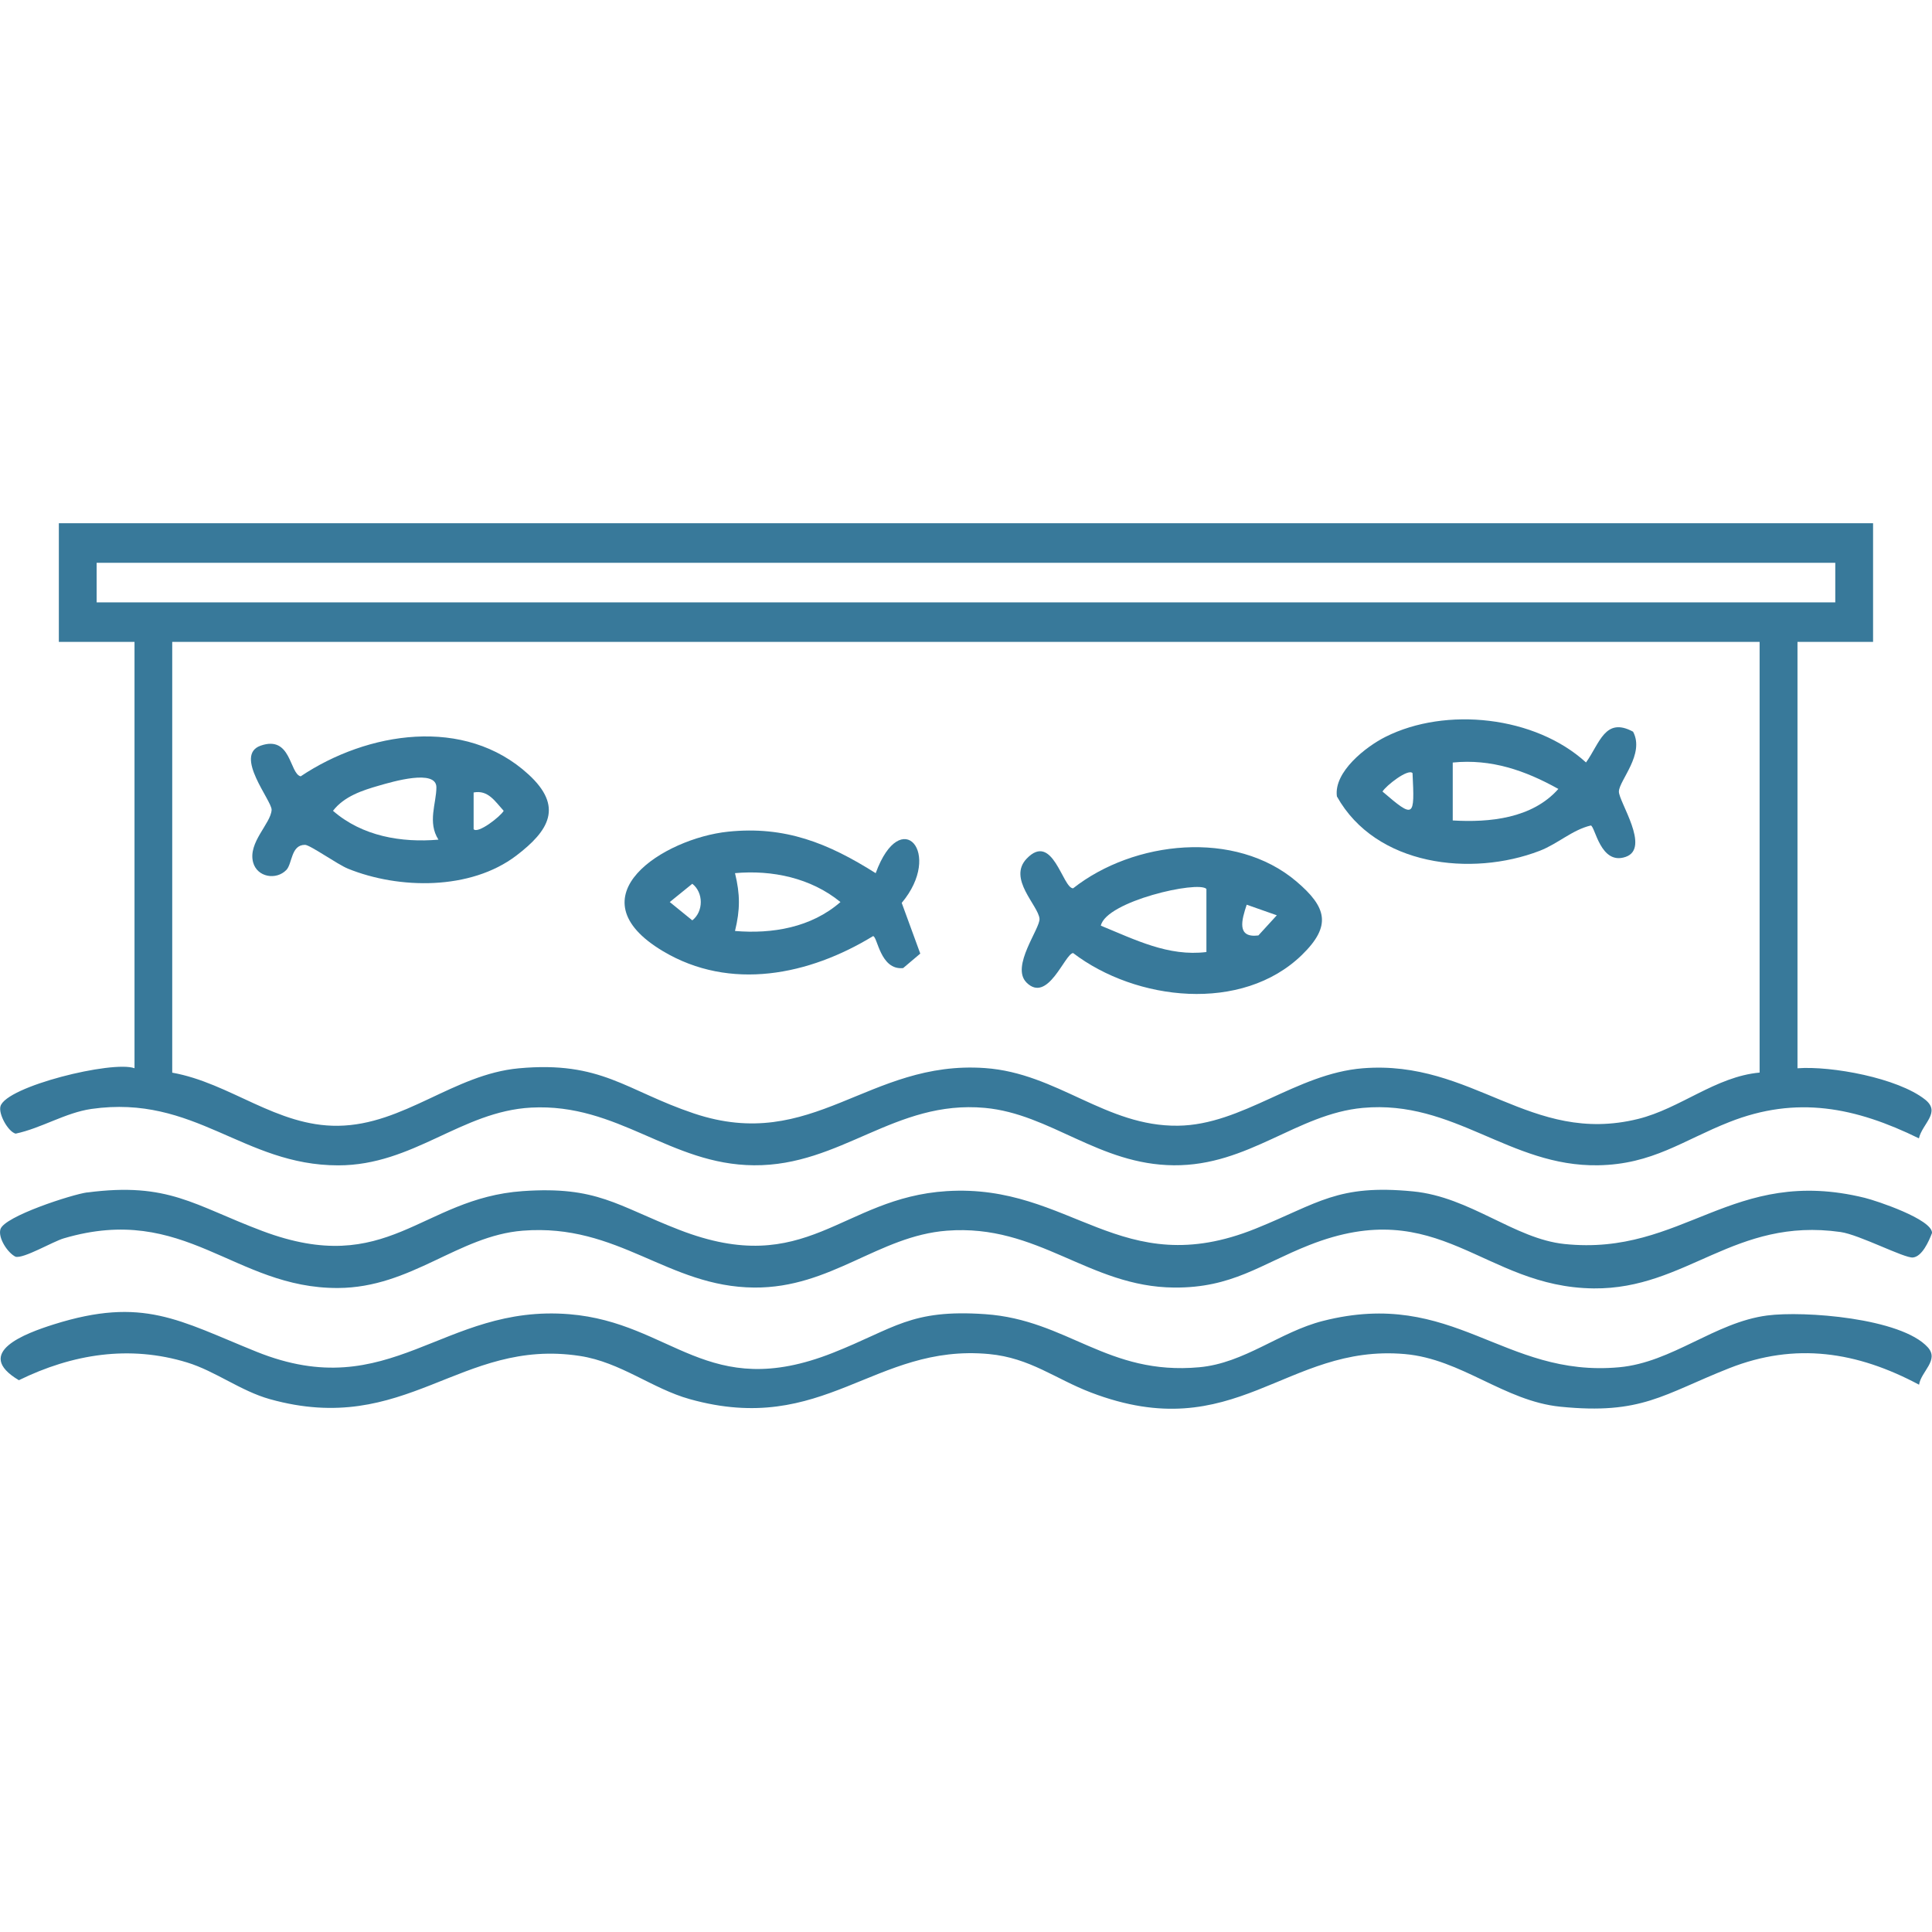 <svg width="48" height="48" viewBox="0 0 48 48" fill="none" xmlns="http://www.w3.org/2000/svg">
<g clip-path="url(#clip0_53_432)">
<path d="M46.536 13V15.948H44.658V26.541C45.501 26.478 47.151 26.782 47.828 27.318C48.231 27.637 47.759 27.914 47.675 28.282C46.097 27.509 44.637 27.215 42.962 27.878C41.816 28.33 41.057 28.929 39.703 28.951C37.507 28.988 36.127 27.319 33.861 27.525C32.221 27.675 31.024 28.966 29.163 28.951C27.306 28.937 26.099 27.674 24.468 27.525C22.231 27.321 20.899 28.969 18.729 28.951C16.642 28.935 15.36 27.403 13.196 27.518C11.459 27.611 10.272 28.953 8.402 28.953C6.039 28.953 4.846 27.185 2.273 27.551C1.624 27.644 1.027 28.031 0.388 28.165C0.199 28.115 -0.043 27.675 0.012 27.485C0.151 26.991 2.794 26.341 3.342 26.54V15.948H1.462V13H46.536ZM45.597 13.983H2.401V14.966H45.597V13.983ZM43.719 15.948H4.279V26.65C5.721 26.907 6.873 27.989 8.399 27.97C10.036 27.949 11.268 26.692 12.888 26.542C14.945 26.353 15.547 27.095 17.239 27.663C20.201 28.656 21.571 26.331 24.472 26.536C26.275 26.663 27.471 27.99 29.266 27.968C30.87 27.949 32.202 26.673 33.859 26.541C36.596 26.323 38.02 28.46 40.697 27.8C41.746 27.541 42.625 26.747 43.717 26.648V15.948H43.719Z" fill="#38799A"/>
<path d="M2.166 29.627C4.188 29.362 4.815 29.944 6.519 30.584C9.646 31.759 10.451 29.771 12.986 29.593C14.837 29.464 15.322 29.953 16.876 30.555C20.053 31.788 20.892 29.757 23.524 29.593C26.617 29.4 27.835 31.881 31.196 30.525C32.761 29.893 33.229 29.416 35.109 29.6C36.528 29.738 37.623 30.777 38.868 30.907C41.832 31.216 43.023 28.948 46.329 29.76C46.63 29.834 48.004 30.294 48.001 30.632C47.921 30.843 47.754 31.219 47.526 31.242C47.314 31.264 46.192 30.674 45.727 30.609C43.089 30.235 41.906 32.031 39.598 32.01C36.838 31.985 35.773 29.652 32.527 30.934C31.319 31.411 30.614 32 29.174 31.989C27.045 31.974 25.798 30.401 23.526 30.576C21.822 30.707 20.647 32.002 18.741 31.989C16.581 31.974 15.373 30.388 12.987 30.576C11.382 30.703 10.222 31.991 8.399 32C5.812 32.012 4.603 29.877 1.586 30.766C1.308 30.848 0.588 31.276 0.386 31.223C0.187 31.125 -0.051 30.755 0.01 30.542C0.101 30.22 1.797 29.674 2.166 29.625V29.627Z" fill="#38799A"/>
<path d="M47.677 34.402C46.139 33.581 44.607 33.343 42.962 33.993C41.316 34.643 40.79 35.154 38.764 34.949C37.37 34.808 36.312 33.764 34.901 33.641C31.938 33.382 30.694 35.969 27.103 34.596C26.218 34.258 25.595 33.737 24.572 33.641C21.714 33.374 20.476 35.695 17.137 34.761C16.202 34.5 15.422 33.843 14.406 33.688C11.426 33.233 10.094 35.709 6.703 34.761C5.984 34.56 5.352 34.066 4.651 33.851C3.218 33.412 1.8 33.639 0.469 34.291C-0.683 33.606 0.643 33.123 1.336 32.904C3.558 32.205 4.445 32.806 6.369 33.582C9.709 34.929 10.986 32.394 14.144 32.651C16.707 32.861 17.571 34.844 20.69 33.612C22.231 33.003 22.618 32.522 24.475 32.65C26.526 32.791 27.505 34.178 29.795 33.969C30.921 33.867 31.794 33.091 32.869 32.818C36.122 31.992 37.338 34.235 40.229 33.969C41.547 33.849 42.602 32.854 43.904 32.683C44.818 32.563 47.237 32.745 47.896 33.474C48.184 33.793 47.731 34.071 47.679 34.4L47.677 34.402Z" fill="#38799A"/>
<path d="M25.502 24.409C25.105 24.011 25.849 23.065 25.826 22.824C25.795 22.493 25.031 21.831 25.507 21.333C26.156 20.654 26.4 22.07 26.661 22.07C28.167 20.884 30.689 20.607 32.21 21.9C32.96 22.538 33.091 22.998 32.349 23.722C30.859 25.174 28.22 24.868 26.661 23.678C26.454 23.695 26.034 24.942 25.502 24.41V24.409ZM29.973 22.085C29.773 21.873 27.481 22.39 27.35 22.998C28.197 23.344 29.027 23.77 29.973 23.653V22.085ZM31.722 22.74L30.974 22.477C30.852 22.846 30.712 23.31 31.264 23.241L31.722 22.74Z" fill="#38799A"/>
<path d="M7.114 21.614C6.866 21.872 6.388 21.798 6.288 21.423C6.158 20.929 6.729 20.463 6.748 20.122C6.76 19.897 5.8 18.764 6.475 18.526C7.238 18.258 7.189 19.219 7.47 19.288C9.123 18.181 11.545 17.785 13.131 19.241C14.002 20.04 13.644 20.635 12.828 21.257C11.69 22.123 9.91 22.095 8.645 21.582C8.385 21.476 7.703 20.991 7.579 20.99C7.227 20.987 7.265 21.456 7.114 21.615V21.614ZM10.893 20.861C10.616 20.429 10.842 19.957 10.842 19.561C10.841 19.099 9.749 19.422 9.42 19.517C9.005 19.636 8.553 19.782 8.273 20.144C9.001 20.778 9.972 20.94 10.894 20.861H10.893ZM11.767 20.601C11.874 20.723 12.433 20.287 12.514 20.145C12.294 19.902 12.125 19.621 11.767 19.689V20.602V20.601Z" fill="#38799A"/>
<path d="M40.574 18.18C40.869 18.736 40.23 19.387 40.221 19.663C40.213 19.913 41.016 21.073 40.389 21.289C39.762 21.506 39.631 20.527 39.523 20.509C39.06 20.619 38.706 20.964 38.251 21.139C36.564 21.788 34.183 21.521 33.215 19.787C33.132 19.173 33.946 18.545 34.422 18.307C35.922 17.553 38.142 17.789 39.404 18.943C39.746 18.466 39.877 17.802 40.574 18.179V18.18ZM38.717 19.601C37.891 19.14 37.046 18.849 36.093 18.945V20.384C37.004 20.438 38.066 20.337 38.717 19.601ZM35.094 19.208C34.986 19.086 34.43 19.523 34.348 19.666C35.138 20.343 35.148 20.315 35.094 19.208Z" fill="#38799A"/>
<path d="M21.757 21.692C22.382 19.983 23.439 21.197 22.403 22.432L22.864 23.692L22.438 24.052C21.864 24.109 21.801 23.255 21.69 23.258C20.107 24.226 18.145 24.631 16.47 23.631C14.198 22.274 16.5 20.828 18.087 20.663C19.504 20.515 20.576 20.948 21.755 21.693L21.757 21.692ZM18.261 23.13C19.183 23.207 20.154 23.046 20.881 22.411C20.146 21.81 19.181 21.61 18.261 21.693C18.39 22.222 18.39 22.6 18.261 23.13ZM17.2 21.957L16.64 22.411L17.2 22.866C17.481 22.647 17.481 22.175 17.2 21.957Z" fill="#38799A"/>
</g>
<defs>
<clipPath id="clip0_53_432">
<rect width="48" height="22" fill="white" transform="translate(0 13)"/>
</clipPath>
</defs>
</svg>
